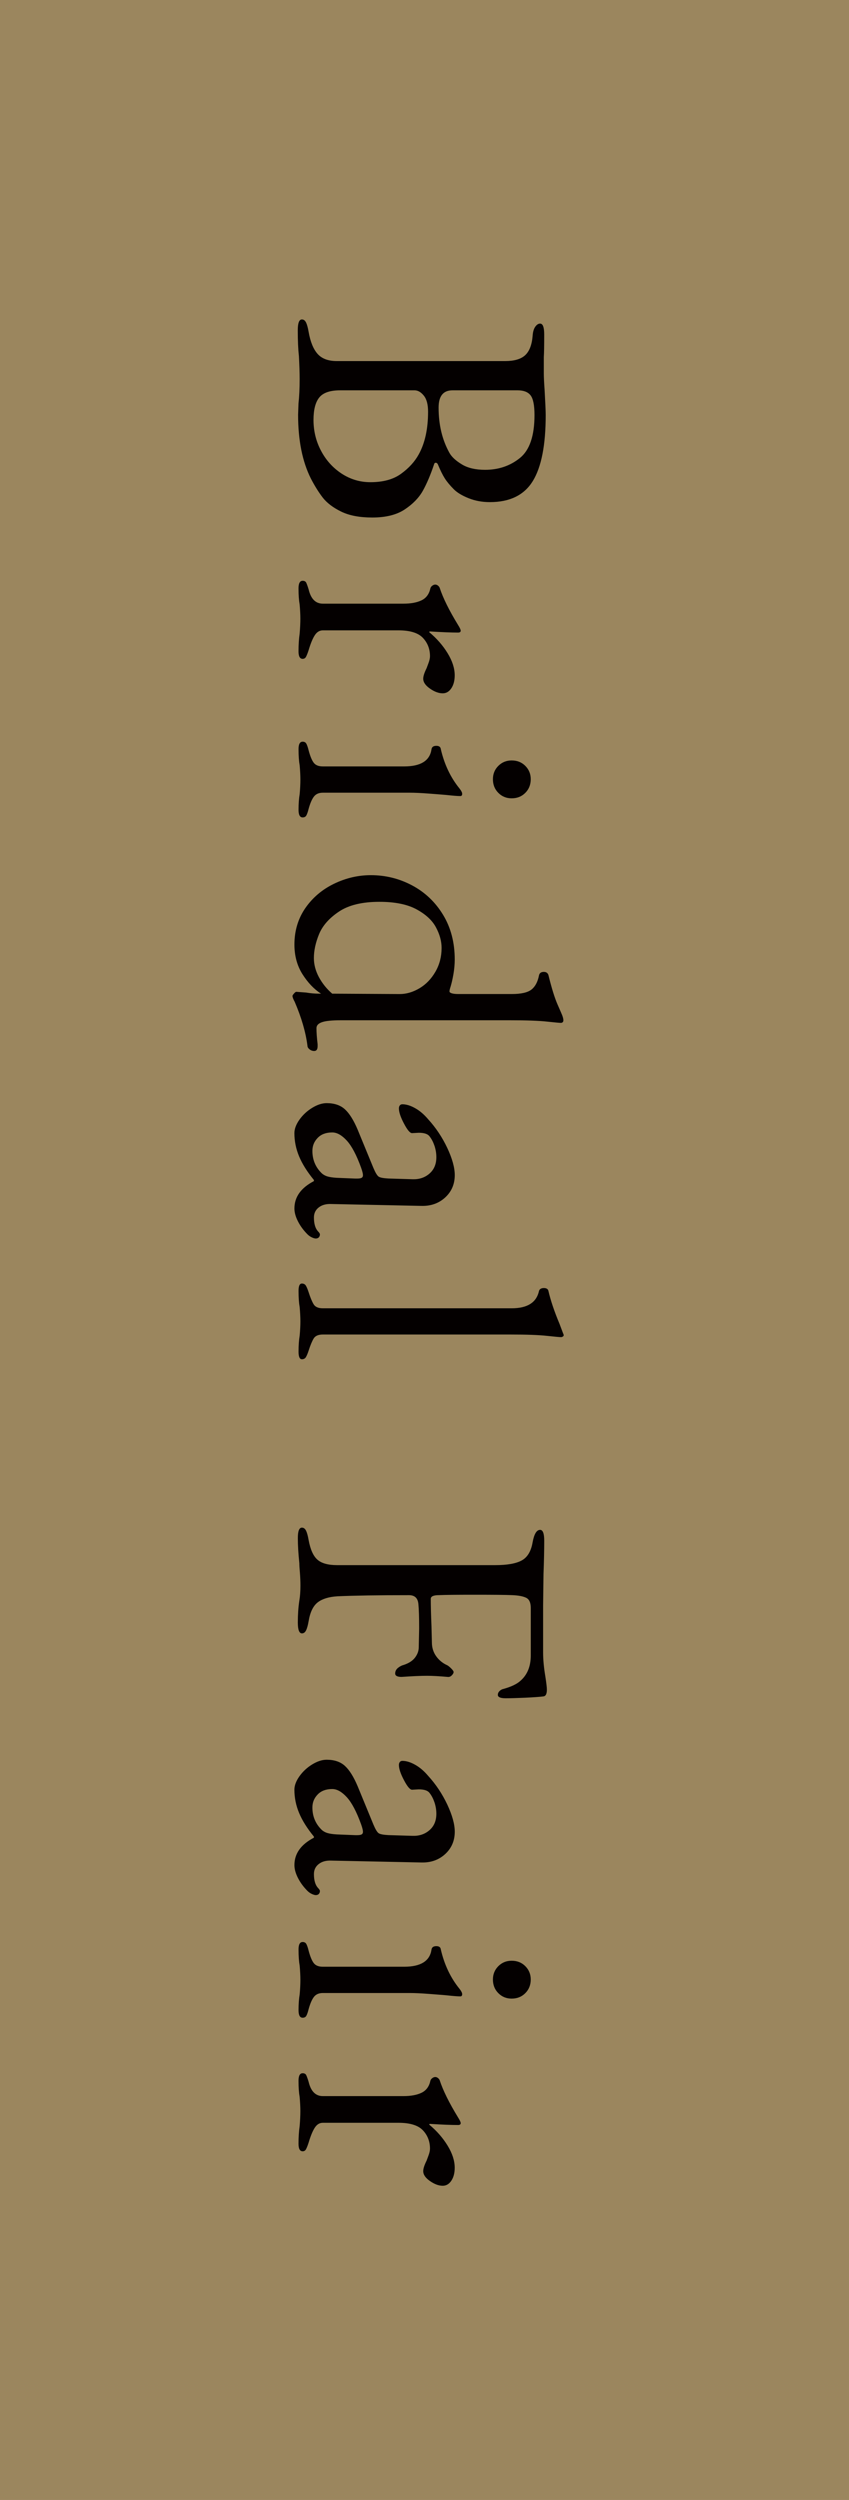 <?xml version="1.0" encoding="utf-8"?>
<!-- Generator: Adobe Illustrator 16.0.0, SVG Export Plug-In . SVG Version: 6.00 Build 0)  -->
<!DOCTYPE svg PUBLIC "-//W3C//DTD SVG 1.1//EN" "http://www.w3.org/Graphics/SVG/1.1/DTD/svg11.dtd">
<svg version="1.1" id="レイヤー_1" xmlns="http://www.w3.org/2000/svg" xmlns:xlink="http://www.w3.org/1999/xlink" x="0px"
	 y="0px" width="34px" height="100px" viewBox="0 0 34 100" enable-background="new 0 0 34 100" xml:space="preserve">
<g>
	<rect fill="#9B865E" width="34" height="100"/>
</g>
<g>
	<g>
		<path fill="#040000" d="M12.09,12.778c0.07,0,0.125,0.04,0.165,0.12s0.075,0.204,0.104,0.375c0.07,0.399,0.19,0.694,0.361,0.885
			c0.17,0.189,0.424,0.285,0.764,0.285h6.75c0.361,0,0.625-0.078,0.795-0.232c0.17-0.155,0.271-0.413,0.301-0.772
			c0.01-0.16,0.045-0.283,0.105-0.368c0.06-0.085,0.125-0.127,0.194-0.127c0.11,0,0.165,0.145,0.165,0.435
			c0,0.45-0.005,0.75-0.016,0.9v0.66c0,0.149,0.011,0.364,0.031,0.645c0.029,0.51,0.045,0.85,0.045,1.021
			c0,1.199-0.173,2.079-0.518,2.64c-0.346,0.56-0.918,0.84-1.718,0.84c-0.31,0-0.595-0.053-0.854-0.157
			c-0.261-0.105-0.455-0.223-0.586-0.353c-0.16-0.16-0.282-0.308-0.367-0.442s-0.178-0.322-0.277-0.562
			c-0.021-0.04-0.048-0.061-0.082-0.061c-0.035,0-0.059,0.021-0.068,0.061c-0.141,0.42-0.29,0.772-0.449,1.058
			c-0.16,0.285-0.403,0.534-0.729,0.75c-0.324,0.215-0.757,0.322-1.297,0.322c-0.51,0-0.928-0.08-1.252-0.24
			c-0.326-0.16-0.57-0.348-0.736-0.562c-0.164-0.215-0.322-0.468-0.472-0.758c-0.341-0.68-0.511-1.529-0.511-2.55l0.016-0.45
			C11.984,15.868,12,15.543,12,15.163c0-0.25-0.01-0.555-0.029-0.915c-0.031-0.28-0.046-0.625-0.046-1.035
			C11.925,12.923,11.98,12.778,12.09,12.778z M12.855,18.028c0.199,0.38,0.475,0.685,0.824,0.915
			c0.35,0.229,0.735,0.345,1.155,0.345c0.511,0,0.92-0.112,1.229-0.338c0.311-0.225,0.545-0.482,0.705-0.772
			c0.25-0.449,0.375-1.02,0.375-1.71c0-0.29-0.057-0.505-0.172-0.645c-0.115-0.141-0.238-0.21-0.367-0.21H13.62
			c-0.4,0-0.678,0.095-0.833,0.285c-0.154,0.189-0.232,0.489-0.232,0.899C12.555,17.238,12.654,17.648,12.855,18.028z M18,18.118
			c0.09,0.16,0.255,0.312,0.495,0.457c0.239,0.146,0.55,0.218,0.93,0.218c0.54,0,1.005-0.157,1.396-0.473
			c0.39-0.314,0.584-0.888,0.584-1.717c0-0.391-0.052-0.653-0.156-0.788c-0.105-0.135-0.277-0.202-0.518-0.202h-2.61
			c-0.37,0-0.556,0.229-0.556,0.689C17.564,16.993,17.71,17.598,18,18.118z"/>
		<path fill="#040000" d="M12.12,23.232c0.069,0,0.117,0.025,0.143,0.075c0.024,0.05,0.058,0.141,0.097,0.271
			c0.091,0.38,0.28,0.569,0.57,0.569h3.225c0.301,0,0.543-0.045,0.729-0.135c0.185-0.09,0.303-0.25,0.352-0.479
			c0.01-0.04,0.035-0.075,0.076-0.105c0.039-0.03,0.08-0.045,0.119-0.045c0.04,0,0.078,0.015,0.113,0.045s0.057,0.061,0.066,0.09
			c0.131,0.4,0.375,0.896,0.736,1.485c0.069,0.109,0.104,0.185,0.104,0.225c0,0.05-0.035,0.075-0.104,0.075
			c-0.271,0-0.646-0.015-1.125-0.045c-0.021,0-0.031,0.01-0.031,0.03c0.301,0.25,0.545,0.529,0.735,0.84
			c0.19,0.31,0.285,0.604,0.285,0.885c0,0.21-0.045,0.383-0.135,0.518c-0.091,0.135-0.205,0.202-0.345,0.202
			c-0.16,0-0.33-0.062-0.51-0.188c-0.181-0.125-0.271-0.257-0.271-0.397c0-0.1,0.045-0.239,0.135-0.42
			c0.01-0.029,0.035-0.098,0.075-0.202c0.039-0.105,0.061-0.197,0.061-0.277c0-0.29-0.096-0.535-0.285-0.735
			c-0.19-0.2-0.516-0.3-0.976-0.3h-3.03c-0.13,0-0.237,0.064-0.322,0.195c-0.085,0.13-0.168,0.33-0.248,0.6
			c-0.039,0.12-0.074,0.207-0.104,0.263c-0.03,0.055-0.075,0.082-0.135,0.082c-0.11,0-0.165-0.1-0.165-0.3
			c0-0.27,0.016-0.505,0.045-0.705c0.02-0.24,0.029-0.44,0.029-0.6c0-0.16-0.01-0.351-0.029-0.57
			c-0.029-0.16-0.045-0.375-0.045-0.645C11.955,23.333,12.01,23.232,12.12,23.232z"/>
		<path fill="#040000" d="M12.12,29.668c0.069,0,0.12,0.027,0.149,0.082c0.03,0.055,0.061,0.143,0.09,0.263
			c0.061,0.229,0.128,0.395,0.203,0.495c0.075,0.1,0.197,0.149,0.367,0.149h3.256c0.66,0,1.024-0.225,1.094-0.675
			c0.011-0.1,0.076-0.149,0.195-0.149c0.11,0,0.17,0.045,0.18,0.135c0.141,0.609,0.391,1.135,0.75,1.575
			c0.07,0.09,0.105,0.159,0.105,0.21c0,0.06-0.025,0.09-0.074,0.09c-0.111,0-0.301-0.016-0.57-0.045
			c-0.12-0.011-0.343-0.028-0.668-0.053c-0.324-0.025-0.588-0.037-0.787-0.037h-3.48c-0.16,0-0.279,0.052-0.359,0.157
			c-0.08,0.104-0.15,0.268-0.211,0.487c-0.029,0.12-0.06,0.207-0.09,0.263c-0.029,0.055-0.08,0.082-0.149,0.082
			c-0.11,0-0.165-0.1-0.165-0.3c0-0.25,0.016-0.46,0.045-0.63c0.02-0.22,0.029-0.415,0.029-0.585c0-0.16-0.01-0.351-0.029-0.57
			c-0.029-0.16-0.045-0.375-0.045-0.645C11.955,29.768,12.01,29.668,12.12,29.668z M19.957,30.635
			c0.146-0.145,0.322-0.217,0.533-0.217c0.22,0,0.402,0.072,0.547,0.217c0.145,0.146,0.218,0.323,0.218,0.533
			c0,0.22-0.073,0.402-0.218,0.547c-0.145,0.146-0.327,0.218-0.547,0.218c-0.211,0-0.388-0.072-0.533-0.218
			c-0.145-0.145-0.217-0.327-0.217-0.547C19.74,30.958,19.812,30.78,19.957,30.635z"/>
		<path fill="#040000" d="M11.775,39.74c0.039-0.045,0.07-0.067,0.09-0.067l0.39,0.029c0.181,0.03,0.351,0.045,0.511,0.045h0.09
			c-0.281-0.18-0.527-0.439-0.743-0.779c-0.215-0.341-0.322-0.735-0.322-1.186c0-0.55,0.146-1.035,0.435-1.455
			c0.291-0.42,0.673-0.745,1.148-0.975c0.475-0.23,0.967-0.345,1.477-0.345c0.59,0,1.143,0.137,1.658,0.412
			c0.515,0.275,0.928,0.668,1.237,1.178s0.465,1.104,0.465,1.785c0,0.189-0.018,0.385-0.052,0.585
			c-0.035,0.199-0.073,0.364-0.113,0.495C18.016,39.553,18,39.617,18,39.657c0,0.03,0.029,0.055,0.09,0.075
			c0.061,0.02,0.15,0.03,0.27,0.03h2.131c0.38,0,0.645-0.061,0.795-0.181c0.15-0.119,0.25-0.31,0.3-0.569
			c0.021-0.09,0.085-0.136,0.194-0.136c0.091,0,0.15,0.04,0.181,0.12c0.13,0.53,0.253,0.925,0.368,1.186
			c0.114,0.26,0.177,0.405,0.188,0.435c0.029,0.08,0.045,0.146,0.045,0.195c0,0.06-0.031,0.095-0.09,0.104
			c-0.061,0-0.251-0.018-0.57-0.052c-0.32-0.035-0.811-0.053-1.471-0.053H13.65c-0.351,0-0.601,0.024-0.75,0.075
			c-0.15,0.05-0.226,0.13-0.226,0.239c0,0.17,0.015,0.386,0.046,0.646v0.075c0,0.13-0.046,0.194-0.136,0.194
			c-0.069,0-0.133-0.022-0.188-0.067c-0.056-0.045-0.083-0.092-0.083-0.143c-0.069-0.54-0.239-1.125-0.51-1.755
			c-0.06-0.11-0.09-0.189-0.09-0.239C11.715,39.817,11.735,39.785,11.775,39.74z M12.772,39.088c0.136,0.249,0.312,0.47,0.532,0.659
			l2.7,0.016c0.271,0,0.535-0.078,0.795-0.232c0.261-0.155,0.473-0.375,0.638-0.66s0.248-0.603,0.248-0.953
			c0-0.27-0.076-0.545-0.226-0.824c-0.149-0.28-0.41-0.521-0.78-0.721c-0.369-0.2-0.865-0.3-1.484-0.3c-0.69,0-1.23,0.13-1.62,0.391
			c-0.39,0.26-0.655,0.56-0.796,0.899c-0.14,0.34-0.209,0.66-0.209,0.96C12.57,38.582,12.638,38.837,12.772,39.088z"/>
		<path fill="#040000" d="M11.992,44.787c0.135-0.189,0.305-0.348,0.51-0.473s0.398-0.188,0.578-0.188
			c0.31,0,0.555,0.083,0.734,0.248c0.181,0.165,0.351,0.438,0.511,0.817l0.63,1.53c0.08,0.189,0.15,0.305,0.21,0.345
			s0.19,0.064,0.39,0.075l0.961,0.029c0.27,0.01,0.496-0.064,0.682-0.225s0.277-0.38,0.277-0.66c0-0.149-0.025-0.3-0.074-0.45
			c-0.051-0.149-0.115-0.274-0.195-0.375c-0.07-0.1-0.215-0.149-0.436-0.149l-0.27,0.015c-0.08,0-0.188-0.127-0.322-0.383
			c-0.135-0.255-0.203-0.457-0.203-0.607c0-0.05,0.013-0.09,0.038-0.12c0.024-0.029,0.058-0.045,0.097-0.045
			c0.16,0,0.333,0.053,0.518,0.158c0.186,0.104,0.357,0.252,0.518,0.442c0.311,0.34,0.565,0.722,0.766,1.147
			c0.199,0.425,0.3,0.787,0.3,1.087c0,0.36-0.128,0.658-0.382,0.893c-0.256,0.235-0.573,0.348-0.953,0.338l-3.6-0.075
			c-0.211-0.01-0.381,0.035-0.51,0.135c-0.131,0.101-0.195,0.235-0.195,0.405c0,0.25,0.055,0.436,0.164,0.555
			c0.051,0.051,0.076,0.091,0.076,0.12c0,0.05-0.016,0.09-0.045,0.12c-0.031,0.03-0.07,0.045-0.121,0.045
			c-0.039,0-0.092-0.015-0.157-0.045s-0.122-0.07-0.173-0.12c-0.16-0.16-0.287-0.332-0.382-0.518
			c-0.095-0.185-0.143-0.357-0.143-0.518c0-0.46,0.26-0.824,0.78-1.095v-0.045c-0.271-0.33-0.468-0.645-0.593-0.945
			c-0.125-0.3-0.188-0.609-0.188-0.93C11.79,45.157,11.857,44.978,11.992,44.787z M12.87,46.917c0.06,0.061,0.135,0.105,0.226,0.136
			c0.09,0.029,0.219,0.05,0.389,0.06l0.736,0.03h0.09c0.08,0,0.137-0.011,0.172-0.03c0.035-0.021,0.053-0.055,0.053-0.105
			c0-0.06-0.025-0.159-0.075-0.3c-0.181-0.5-0.37-0.86-0.569-1.08c-0.201-0.22-0.396-0.33-0.586-0.33
			c-0.25,0-0.445,0.073-0.584,0.218c-0.141,0.145-0.211,0.317-0.211,0.518C12.51,46.382,12.63,46.678,12.87,46.917z"/>
		<path fill="#040000" d="M12.09,51.342c0.07,0,0.123,0.027,0.158,0.082c0.034,0.055,0.072,0.143,0.111,0.263
			c0.07,0.22,0.139,0.383,0.203,0.487c0.064,0.105,0.188,0.158,0.367,0.158h7.561c0.63,0,0.994-0.23,1.095-0.69
			c0.01-0.04,0.032-0.07,0.067-0.09c0.035-0.021,0.078-0.03,0.127-0.03c0.101,0,0.16,0.035,0.181,0.105
			c0.09,0.39,0.24,0.835,0.45,1.335l0.135,0.359c0.02,0.04,0.03,0.07,0.03,0.091c0,0.02-0.013,0.037-0.038,0.052
			c-0.025,0.016-0.047,0.022-0.066,0.022c-0.061,0-0.251-0.018-0.57-0.052c-0.32-0.035-0.811-0.053-1.471-0.053h-7.5
			c-0.18,0-0.303,0.053-0.367,0.157c-0.064,0.105-0.133,0.268-0.203,0.487c-0.039,0.12-0.077,0.208-0.111,0.263
			c-0.035,0.055-0.088,0.083-0.158,0.083c-0.09,0-0.135-0.101-0.135-0.301c0-0.26,0.016-0.475,0.045-0.645
			c0.02-0.22,0.029-0.41,0.029-0.57s-0.01-0.35-0.029-0.569c-0.029-0.16-0.045-0.375-0.045-0.646
			C11.955,51.441,12,51.342,12.09,51.342z"/>
		<path fill="#040000" d="M12.09,61.106c0.07,0,0.125,0.04,0.165,0.12s0.075,0.204,0.104,0.375c0.07,0.38,0.188,0.643,0.354,0.787
			c0.164,0.145,0.428,0.218,0.787,0.218h6.33c0.48,0,0.835-0.062,1.064-0.188c0.23-0.125,0.375-0.368,0.436-0.728
			c0.061-0.33,0.16-0.495,0.3-0.495c0.11,0,0.165,0.145,0.165,0.435c0,0.37-0.01,0.815-0.029,1.335l-0.016,1.245v1.891
			c0,0.279,0.029,0.6,0.09,0.96c0.04,0.26,0.061,0.435,0.061,0.524c0,0.17-0.045,0.26-0.135,0.271
			c-0.15,0.02-0.396,0.037-0.736,0.053c-0.34,0.015-0.6,0.022-0.779,0.022c-0.21,0-0.314-0.045-0.314-0.136
			c0-0.05,0.017-0.095,0.052-0.135s0.077-0.07,0.128-0.09c0.34-0.09,0.585-0.205,0.734-0.345c0.271-0.24,0.405-0.575,0.405-1.005
			v-1.905c0-0.21-0.062-0.345-0.188-0.405c-0.125-0.06-0.312-0.095-0.562-0.104c-0.25-0.011-0.75-0.016-1.5-0.016
			c-0.71,0-1.185,0.005-1.425,0.016c-0.221,0-0.33,0.05-0.33,0.149c0,0.271,0.01,0.635,0.029,1.095l0.016,0.646
			c0,0.21,0.058,0.395,0.172,0.555c0.115,0.16,0.264,0.28,0.443,0.36c0.039,0.02,0.092,0.062,0.157,0.127
			c0.065,0.065,0.098,0.113,0.098,0.143c0,0.04-0.024,0.085-0.075,0.136c-0.05,0.05-0.105,0.069-0.165,0.06
			c-0.34-0.03-0.614-0.045-0.825-0.045c-0.24,0-0.58,0.015-1.02,0.045c-0.17,0-0.255-0.045-0.255-0.135s0.037-0.165,0.112-0.226
			c0.075-0.06,0.152-0.1,0.232-0.119c0.21-0.07,0.362-0.171,0.457-0.301c0.096-0.13,0.143-0.265,0.143-0.404l0.016-0.75
			c0-0.44-0.01-0.766-0.03-0.976c-0.021-0.24-0.146-0.359-0.375-0.359c-1.25,0-2.205,0.015-2.864,0.045
			c-0.341,0.02-0.604,0.1-0.788,0.239c-0.185,0.141-0.308,0.391-0.368,0.75c-0.029,0.17-0.064,0.295-0.104,0.375
			s-0.095,0.12-0.165,0.12c-0.109,0-0.165-0.145-0.165-0.435c0-0.32,0.021-0.61,0.06-0.87c0.031-0.18,0.045-0.38,0.045-0.6
			c0-0.171-0.007-0.343-0.021-0.518c-0.016-0.176-0.023-0.303-0.023-0.383c-0.039-0.38-0.06-0.71-0.06-0.99
			C11.925,61.251,11.98,61.106,12.09,61.106z"/>
		<path fill="#040000" d="M11.992,71.051c0.135-0.189,0.305-0.348,0.51-0.473s0.398-0.188,0.578-0.188
			c0.31,0,0.555,0.083,0.734,0.248c0.181,0.165,0.351,0.438,0.511,0.817l0.63,1.53c0.08,0.189,0.15,0.305,0.21,0.345
			s0.19,0.064,0.39,0.075l0.961,0.029c0.27,0.01,0.496-0.064,0.682-0.225s0.277-0.38,0.277-0.66c0-0.149-0.025-0.3-0.074-0.45
			c-0.051-0.149-0.115-0.274-0.195-0.375c-0.07-0.1-0.215-0.149-0.436-0.149l-0.27,0.015c-0.08,0-0.188-0.127-0.322-0.383
			c-0.135-0.255-0.203-0.457-0.203-0.607c0-0.05,0.013-0.09,0.038-0.12c0.024-0.029,0.058-0.045,0.097-0.045
			c0.16,0,0.333,0.053,0.518,0.158c0.186,0.104,0.357,0.252,0.518,0.442c0.311,0.34,0.565,0.722,0.766,1.147
			c0.199,0.425,0.3,0.787,0.3,1.087c0,0.36-0.128,0.658-0.382,0.893c-0.256,0.235-0.573,0.348-0.953,0.338l-3.6-0.075
			c-0.211-0.01-0.381,0.035-0.51,0.135c-0.131,0.101-0.195,0.235-0.195,0.405c0,0.25,0.055,0.436,0.164,0.555
			c0.051,0.051,0.076,0.091,0.076,0.12c0,0.05-0.016,0.09-0.045,0.12c-0.031,0.03-0.07,0.045-0.121,0.045
			c-0.039,0-0.092-0.015-0.157-0.045s-0.122-0.07-0.173-0.12c-0.16-0.16-0.287-0.332-0.382-0.518
			c-0.095-0.185-0.143-0.357-0.143-0.518c0-0.46,0.26-0.824,0.78-1.095v-0.045c-0.271-0.33-0.468-0.645-0.593-0.945
			c-0.125-0.3-0.188-0.609-0.188-0.93C11.79,71.421,11.857,71.241,11.992,71.051z M12.87,73.181c0.06,0.061,0.135,0.105,0.226,0.136
			c0.09,0.029,0.219,0.05,0.389,0.06l0.736,0.03h0.09c0.08,0,0.137-0.011,0.172-0.03c0.035-0.021,0.053-0.055,0.053-0.105
			c0-0.06-0.025-0.159-0.075-0.3c-0.181-0.5-0.37-0.86-0.569-1.08c-0.201-0.22-0.396-0.33-0.586-0.33
			c-0.25,0-0.445,0.073-0.584,0.218c-0.141,0.145-0.211,0.317-0.211,0.518C12.51,72.646,12.63,72.941,12.87,73.181z"/>
		<path fill="#040000" d="M12.12,77.681c0.069,0,0.12,0.027,0.149,0.082c0.03,0.055,0.061,0.143,0.09,0.263
			c0.061,0.229,0.128,0.395,0.203,0.495c0.075,0.1,0.197,0.149,0.367,0.149h3.256c0.66,0,1.024-0.225,1.094-0.675
			c0.011-0.1,0.076-0.149,0.195-0.149c0.11,0,0.17,0.045,0.18,0.135c0.141,0.609,0.391,1.135,0.75,1.575
			c0.07,0.09,0.105,0.159,0.105,0.21c0,0.06-0.025,0.09-0.074,0.09c-0.111,0-0.301-0.016-0.57-0.045
			c-0.12-0.011-0.343-0.028-0.668-0.053c-0.324-0.025-0.588-0.037-0.787-0.037h-3.48c-0.16,0-0.279,0.052-0.359,0.157
			c-0.08,0.104-0.15,0.268-0.211,0.487c-0.029,0.12-0.06,0.207-0.09,0.263c-0.029,0.055-0.08,0.082-0.149,0.082
			c-0.11,0-0.165-0.1-0.165-0.3c0-0.25,0.016-0.46,0.045-0.63c0.02-0.22,0.029-0.415,0.029-0.585c0-0.16-0.01-0.351-0.029-0.57
			c-0.029-0.16-0.045-0.375-0.045-0.645C11.955,77.78,12.01,77.681,12.12,77.681z M19.957,78.647
			c0.146-0.145,0.322-0.217,0.533-0.217c0.22,0,0.402,0.072,0.547,0.217c0.145,0.146,0.218,0.323,0.218,0.533
			c0,0.22-0.073,0.402-0.218,0.547c-0.145,0.146-0.327,0.218-0.547,0.218c-0.211,0-0.388-0.072-0.533-0.218
			c-0.145-0.145-0.217-0.327-0.217-0.547C19.74,78.971,19.812,78.793,19.957,78.647z"/>
		<path fill="#040000" d="M12.12,82.93c0.069,0,0.117,0.025,0.143,0.075c0.024,0.05,0.058,0.141,0.097,0.271
			c0.091,0.38,0.28,0.569,0.57,0.569h3.225c0.301,0,0.543-0.045,0.729-0.135c0.185-0.09,0.303-0.25,0.352-0.479
			c0.01-0.04,0.035-0.075,0.076-0.105c0.039-0.03,0.08-0.045,0.119-0.045c0.04,0,0.078,0.015,0.113,0.045s0.057,0.061,0.066,0.09
			c0.131,0.4,0.375,0.896,0.736,1.485c0.069,0.109,0.104,0.185,0.104,0.225c0,0.05-0.035,0.075-0.104,0.075
			c-0.271,0-0.646-0.015-1.125-0.045c-0.021,0-0.031,0.01-0.031,0.03c0.301,0.25,0.545,0.529,0.735,0.84
			c0.19,0.31,0.285,0.604,0.285,0.885c0,0.21-0.045,0.383-0.135,0.518c-0.091,0.135-0.205,0.202-0.345,0.202
			c-0.16,0-0.33-0.062-0.51-0.188c-0.181-0.125-0.271-0.257-0.271-0.397c0-0.1,0.045-0.239,0.135-0.42
			c0.01-0.029,0.035-0.098,0.075-0.202c0.039-0.105,0.061-0.197,0.061-0.277c0-0.29-0.096-0.535-0.285-0.735
			c-0.19-0.2-0.516-0.3-0.976-0.3h-3.03c-0.13,0-0.237,0.064-0.322,0.195c-0.085,0.13-0.168,0.33-0.248,0.6
			c-0.039,0.12-0.074,0.207-0.104,0.263c-0.03,0.055-0.075,0.082-0.135,0.082c-0.11,0-0.165-0.1-0.165-0.3
			c0-0.27,0.016-0.505,0.045-0.705c0.02-0.24,0.029-0.44,0.029-0.6c0-0.16-0.01-0.351-0.029-0.57
			c-0.029-0.16-0.045-0.375-0.045-0.645C11.955,83.03,12.01,82.93,12.12,82.93z"/>
	</g>
</g>
</svg>
